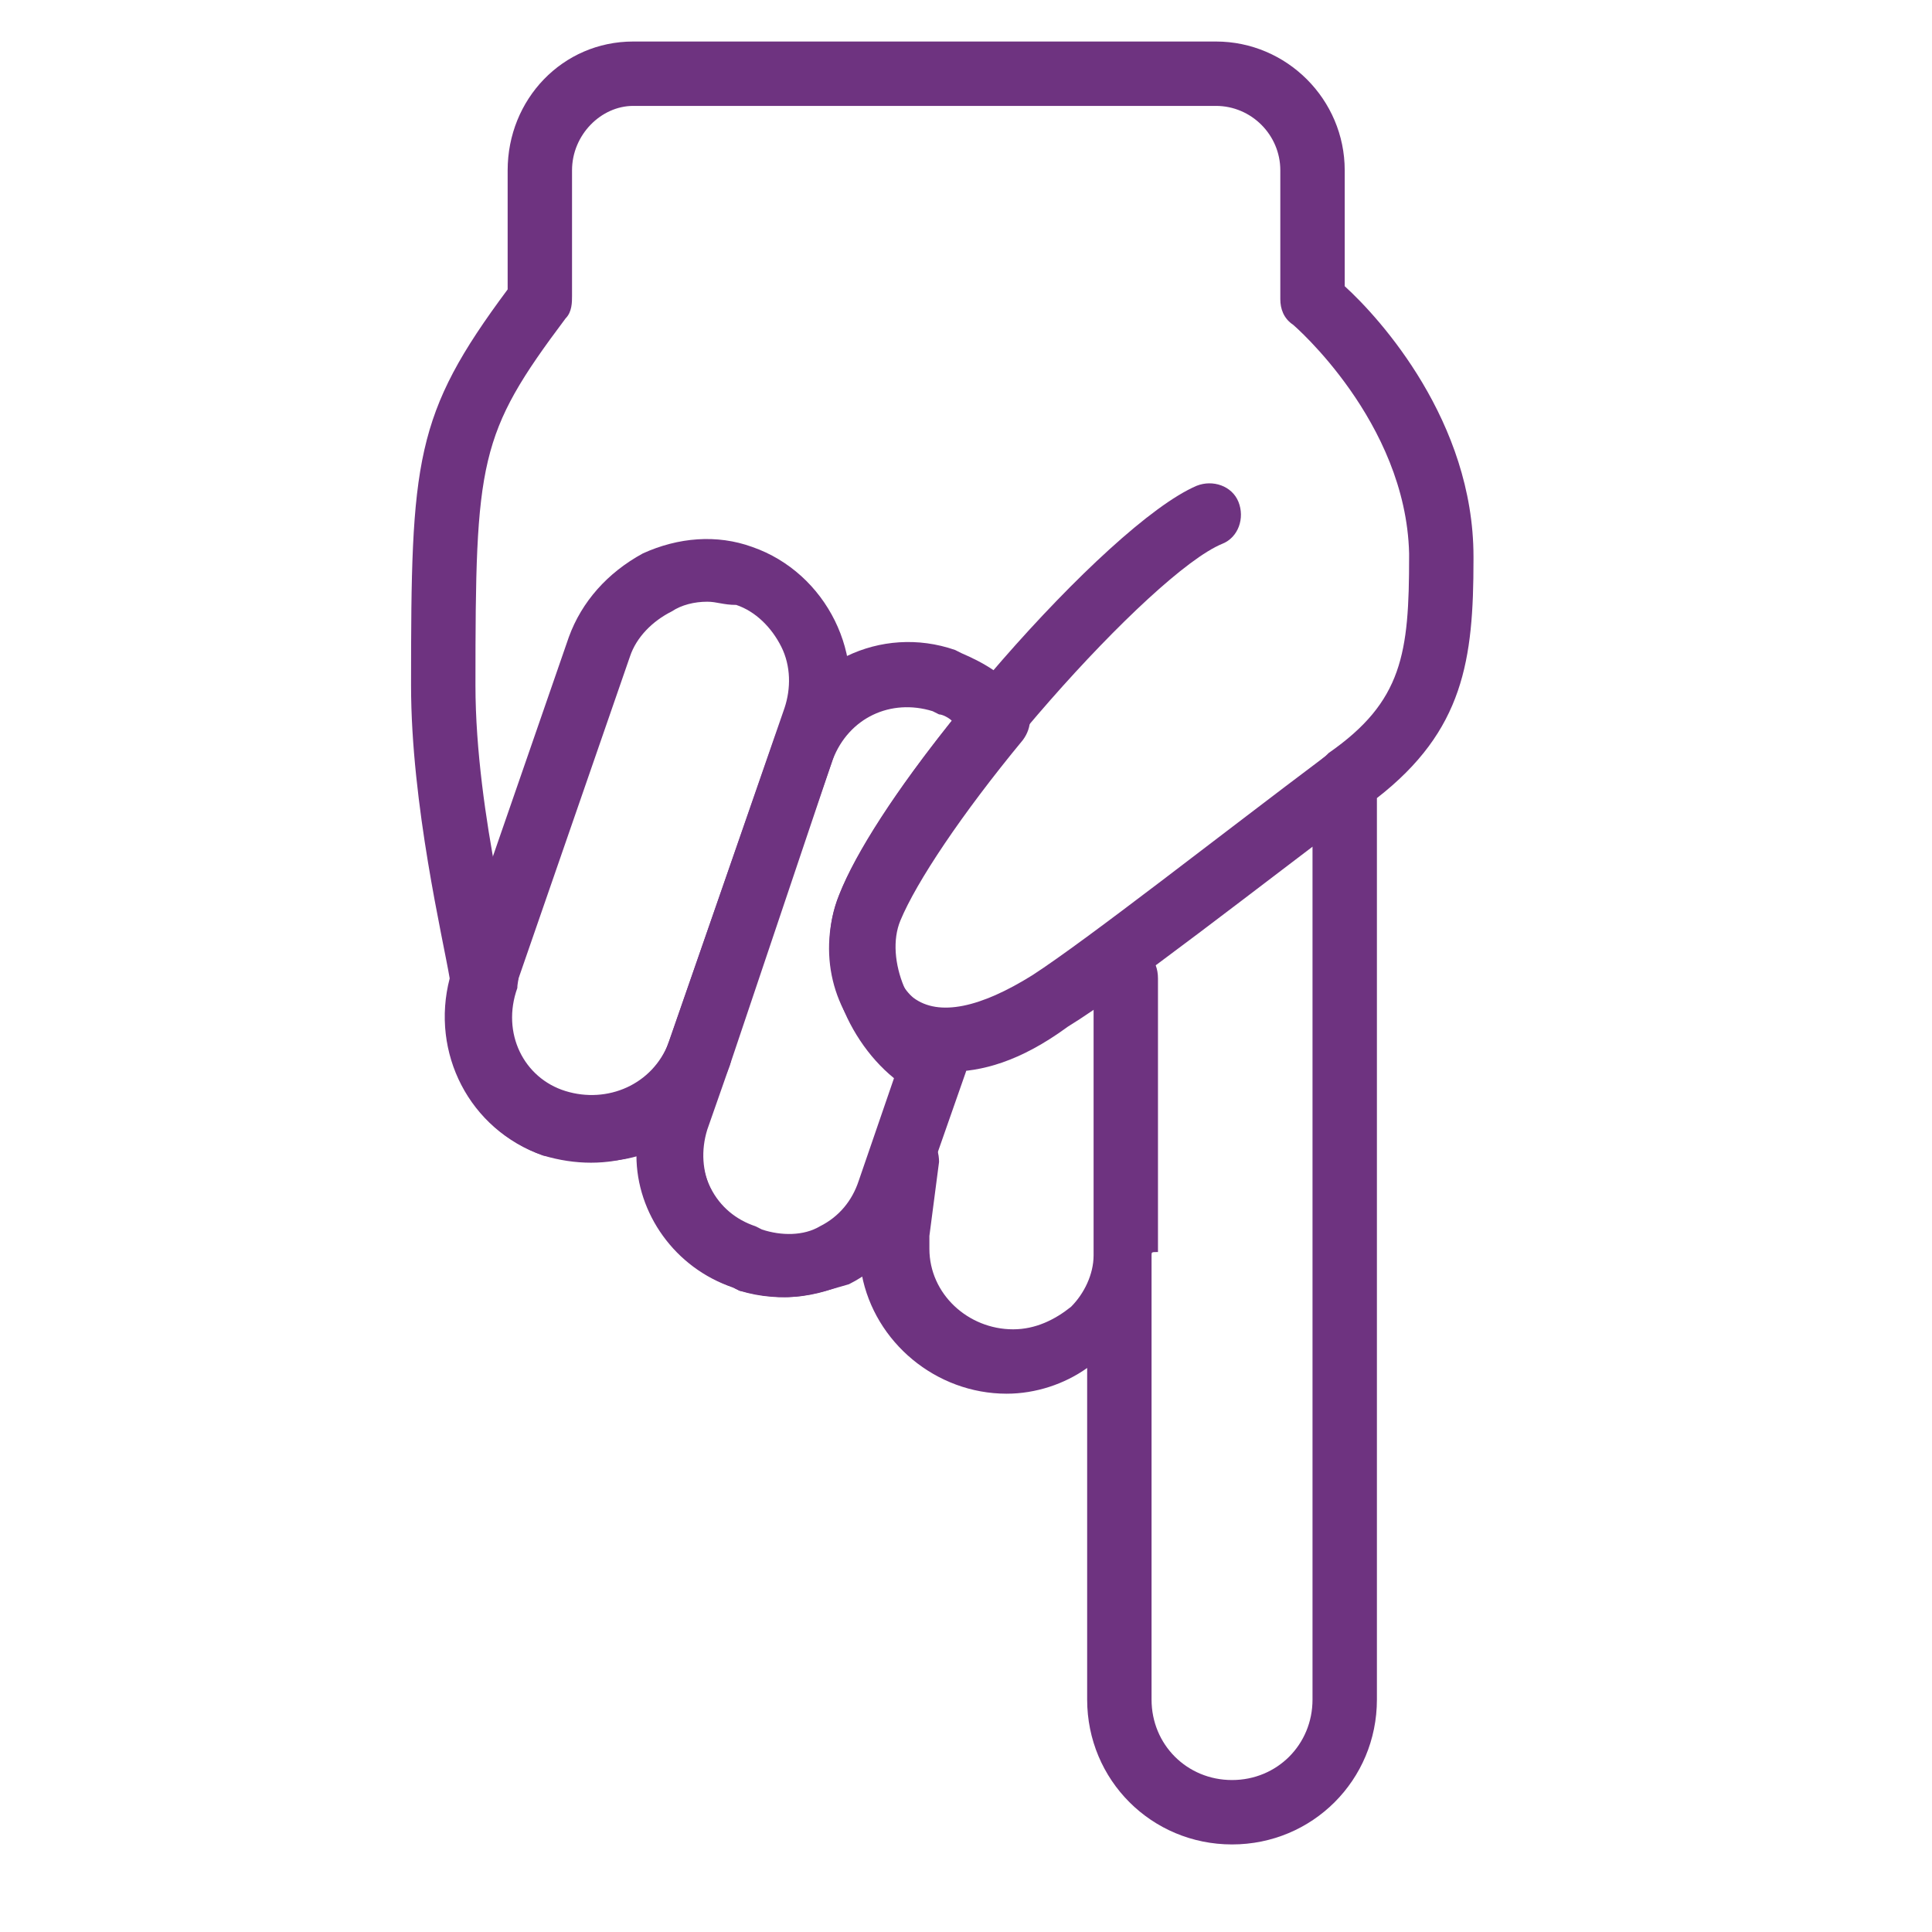 <svg version="1.0" preserveAspectRatio="xMidYMid meet" height="500" viewBox="0 0 375 375" zoomAndPan="magnify" width="500" xmlns:xlink="http://www.w3.org/1999/xlink" xmlns="http://www.w3.org/2000/svg"><defs><clipPath id="1e815394dc"><path clip-rule="nonzero" d="M 79.66 8.059 L 285.91 8.059 L 285.91 358.309 L 79.66 358.309 Z M 79.66 8.059"></path></clipPath></defs><path fill-rule="nonzero" fill-opacity="1" d="M 137.277 116.793 C 134.777 116.793 132.277 117.414 130.406 118.664 C 126.652 120.539 123.531 123.668 122.281 127.414 L 99.785 192.406 C 97.285 200.527 101.035 209.277 109.781 212.402 C 117.906 214.902 126.652 211.152 129.781 202.402 L 152.277 137.414 C 153.527 133.66 153.527 129.289 151.652 125.539 C 149.773 121.789 146.652 118.664 142.902 117.414 C 140.402 117.414 139.152 116.793 137.277 116.793 Z M 114.781 225.523 C 111.656 225.523 108.531 224.898 105.406 224.273 C 91.035 219.273 82.91 203.027 87.91 188.656 L 110.406 123.668 C 112.906 116.793 117.906 111.164 124.777 107.418 C 131.652 104.293 139.152 103.668 146.027 106.168 C 160.398 111.164 168.523 127.414 163.523 141.785 L 141.652 206.777 C 139.152 213.652 134.152 219.273 127.277 223.023 C 123.531 224.898 119.156 225.523 114.781 225.523" fill="#6e3380"></path><path fill-rule="nonzero" fill-opacity="1" d="M 184.145 208.027 C 177.273 208.027 172.27 205.527 169.773 203.652 C 161.648 196.777 158.523 184.906 162.898 173.656 C 172.27 150.535 214.766 101.793 232.262 94.293 C 235.387 93.047 239.137 94.293 240.387 97.418 C 241.637 100.543 240.387 104.293 237.262 105.543 C 223.516 111.164 182.895 156.785 174.148 178.031 C 172.27 183.656 173.523 190.531 177.273 193.652 C 182.27 197.402 190.395 195.527 200.395 189.281 C 211.016 182.406 237.262 161.785 257.258 146.789 C 259.758 144.914 264.133 144.914 266.008 148.035 C 267.883 150.535 267.883 154.91 264.758 156.785 C 244.762 171.781 218.516 192.406 207.266 199.277 C 197.895 206.152 190.395 208.027 184.145 208.027" fill="#6e3380"></path><path fill-rule="nonzero" fill-opacity="1" d="M 146.652 238.023 L 147.898 238.648 C 151.652 239.895 156.023 239.895 159.148 238.023 C 162.898 236.148 165.398 233.023 166.648 229.273 L 173.523 209.277 C 163.523 201.152 157.898 185.531 162.898 173.656 C 166.023 165.531 174.148 153.035 184.77 139.914 C 184.145 139.289 182.895 138.664 182.27 138.664 L 181.02 138.039 C 172.898 135.539 164.773 139.289 161.648 147.41 L 136.652 219.273 C 136.027 223.023 136.027 226.773 137.902 230.523 C 139.777 234.273 142.902 236.773 146.652 238.023 Z M 152.277 251.77 C 149.148 251.77 146.027 251.145 143.527 250.52 L 142.277 249.895 C 135.402 247.395 129.781 242.395 126.652 236.148 C 123.531 229.898 122.906 221.777 125.402 214.902 L 150.398 143.035 C 155.398 128.664 171.02 121.164 185.395 126.164 L 186.645 126.789 C 191.02 128.664 195.395 131.164 198.52 135.539 C 200.395 138.039 200.395 141.16 198.52 143.66 C 186.645 158.035 177.895 171.156 174.773 178.656 C 171.645 186.156 176.648 198.027 184.145 201.152 C 187.27 202.402 188.52 205.527 187.27 208.652 L 178.52 233.648 C 176.023 240.52 171.02 246.145 164.773 249.27 C 160.398 250.52 156.648 251.77 152.277 251.77" fill="#6e3380"></path><g clip-path="url(#1e815394dc)"><path fill-rule="nonzero" fill-opacity="1" d="M 223.516 243.648 L 223.516 329.883 C 223.516 338.629 230.387 345.504 239.137 345.504 C 247.883 345.504 254.758 338.629 254.758 329.883 L 254.758 164.281 C 252.262 164.906 249.762 164.281 247.883 162.41 C 246.633 161.16 246.633 159.91 246.633 158.66 C 246.633 156.785 247.258 154.91 249.133 153.66 L 257.258 146.789 L 257.883 146.164 C 272.258 136.164 273.508 126.789 273.508 108.043 L 273.508 107.418 C 272.883 81.797 251.012 63.051 251.012 63.051 C 249.133 61.801 248.508 59.926 248.508 58.051 L 248.508 33.055 C 248.508 26.18 242.887 20.555 236.012 20.555 L 122.906 20.555 C 116.656 20.555 111.031 26.18 111.031 33.055 L 111.031 57.426 C 111.031 58.676 111.031 60.551 109.781 61.801 C 92.91 84.297 92.285 89.293 92.285 133.039 C 92.285 158.035 100.41 188.027 100.41 188.027 C 101.035 189.281 100.41 190.531 100.41 191.781 C 97.285 200.527 101.656 209.277 109.781 211.777 C 117.906 214.277 126.652 210.527 129.781 202.402 C 131.031 199.277 134.152 197.402 137.902 198.652 C 141.027 199.902 142.902 203.027 141.652 206.777 L 137.277 219.273 C 134.777 227.398 138.527 235.523 146.652 238.648 L 147.898 239.27 C 156.023 241.77 164.148 238.023 167.273 229.898 L 169.773 223.023 C 171.02 219.898 174.148 218.023 177.273 218.648 C 180.395 219.273 182.27 222.402 182.27 225.523 L 180.395 239.895 L 180.395 242.395 C 180.395 251.145 187.895 258.02 196.645 258.02 C 201.016 258.02 204.766 256.145 207.891 253.645 C 210.391 251.145 212.266 247.395 212.266 243.648 L 212.266 189.906 C 212.266 186.156 214.766 183.656 218.516 183.656 C 222.266 183.656 224.762 186.156 224.762 189.906 L 224.762 243.02 C 223.516 243.02 223.516 243.02 223.516 243.648 Z M 239.137 358.004 C 223.516 358.004 211.016 345.504 211.016 329.883 L 211.016 265.52 C 206.645 268.645 201.016 270.516 195.395 270.516 C 181.645 270.516 169.773 260.52 167.273 247.395 C 160.398 251.77 151.652 253.02 143.527 250.52 L 142.277 249.895 C 131.031 246.145 123.531 235.523 123.531 224.273 C 117.906 226.148 111.656 226.148 105.406 224.273 C 91.035 219.273 83.535 204.277 87.285 189.906 C 86.035 182.406 79.785 156.16 79.785 133.039 C 79.785 89.293 80.41 80.547 98.535 56.176 L 98.535 33.055 C 98.535 19.305 109.156 8.059 122.906 8.059 L 236.012 8.059 C 249.762 8.059 261.008 19.305 261.008 33.055 L 261.008 55.551 C 267.883 61.801 286.004 81.797 286.004 108.043 L 286.004 108.668 C 286.004 128.039 284.129 141.785 267.258 154.91 L 267.258 329.883 C 267.258 345.504 254.758 358.004 239.137 358.004" fill="#6e3380"></path></g></svg>